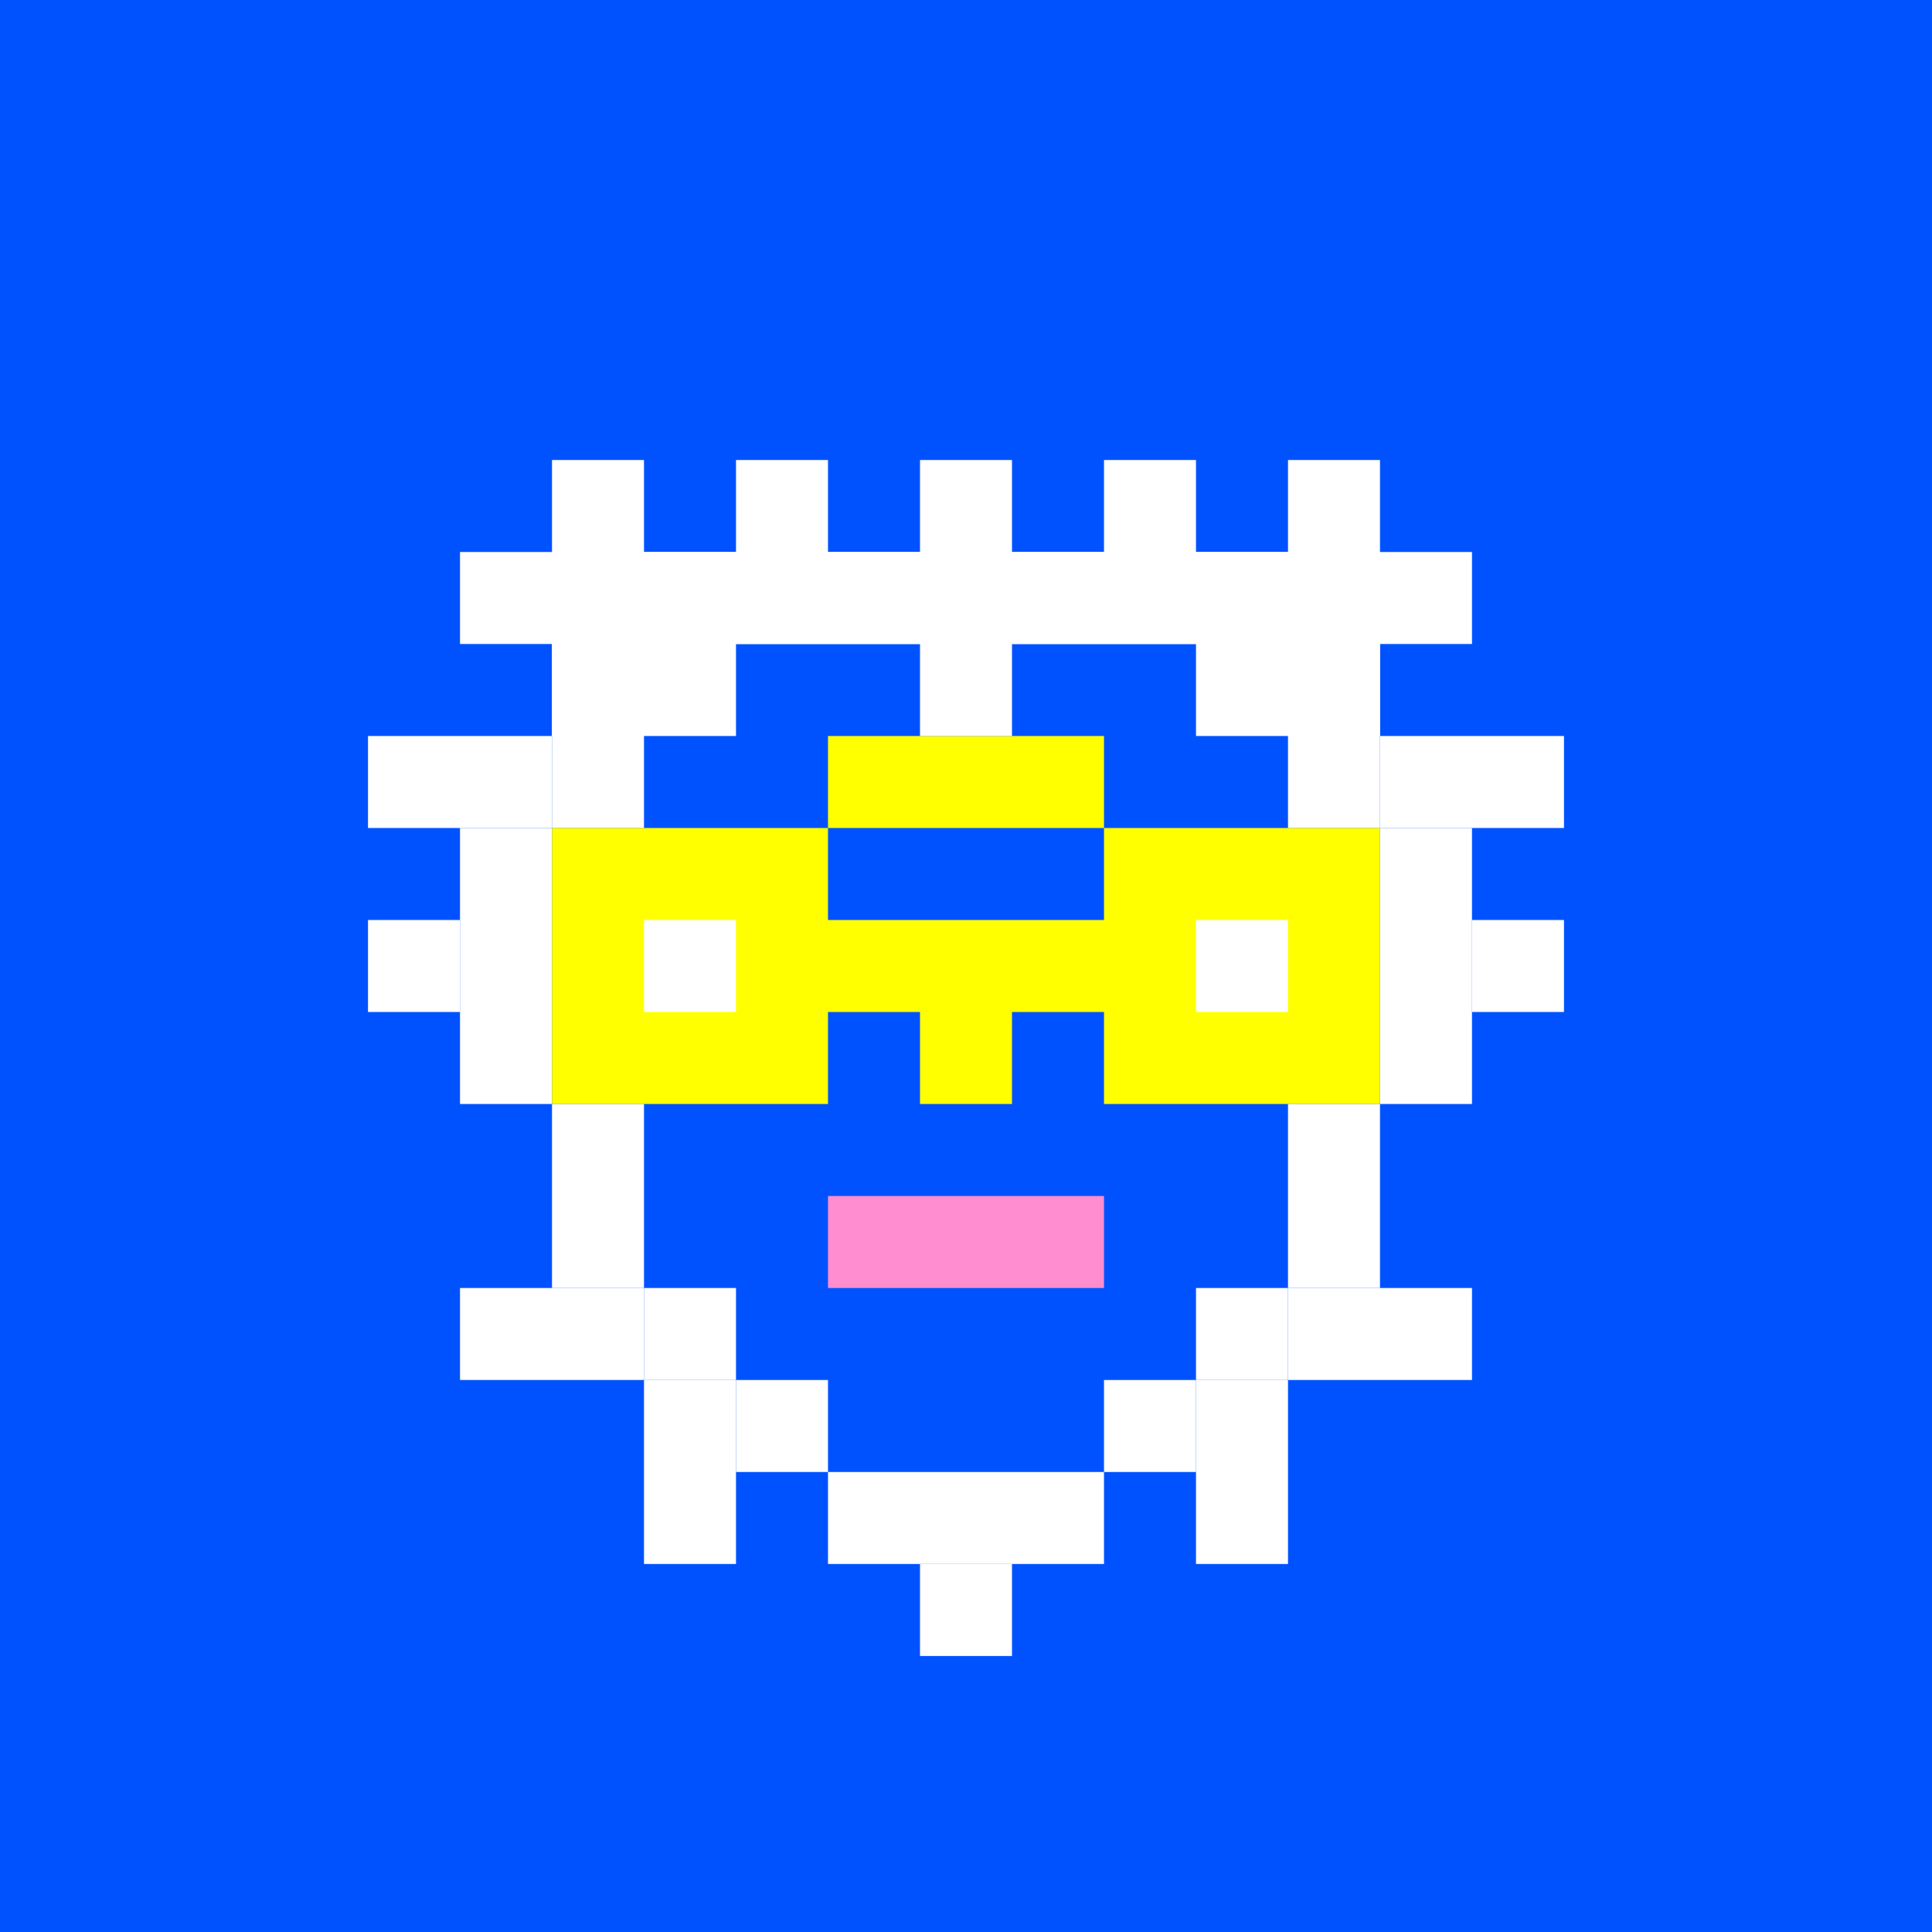 <svg width="420" height="420" viewBox="0 0 21 21" fill="none" xmlns="http://www.w3.org/2000/svg"><rect width="21" height="21" fill="#0052FF"/><path d="M5 9H6V12H5V9Z" fill="white"/><path d="M15 9H16V12H15V9Z" fill="white"/><path d="M14 12H15V14H14V12Z" fill="white"/><path d="M6 12H7V14H6V12Z" fill="white"/><path d="M7 14H8V15H7V14Z" fill="white"/><path d="M13 14H14V15H13V14Z" fill="white"/><path d="M12 15H13V16H12V15Z" fill="white"/><path d="M8 15H9V16H8V15Z" fill="white"/><path d="M9 16H12V17H9V16Z" fill="white"/><path d="M6 7H7V9H6V7Z" fill="white"/><path d="M14 7H15V9H14V7Z" fill="white"/><path d="M7 6H14V7H7V6Z" fill="white"/><path d="M9 12H6V9H9V10H12V9H15V12H12V11H11V12H10V11H9V12Z" fill="yellow"/><path d="M9 8H12V9H9V8Z" fill="yellow"/><path d="M7 10H8V11H7V10Z" fill="white"/><path d="M13 10H14V11H13V10Z" fill="white"/><path d="M9 14V13H12V14H9Z" fill="#FF8DCF"/><path d="M15 7H16V6H15V5H14V6H13V5H12V6H11V5H10V6H9V5H8V6H7V5H6V6H5V7H6V8H8V7H10V8H11V7H13V8H15V7Z" fill="white"/><path d="M4 8H6V9H4V8Z" fill="white"/><path d="M4 10H5V11H4V10Z" fill="white"/><path d="M15 8H17V9H15V8Z" fill="white"/><path d="M16 10H17V11H16V10Z" fill="white"/><path d="M14 14H16V15H14V14Z" fill="white"/><path d="M5 14H7V15H5V14Z" fill="white"/><path d="M7 15H8V17H7V15Z" fill="white"/><path d="M10 17H11V18H10V17Z" fill="white"/><path d="M13 15H14V17H13V15Z" fill="white"/></svg>